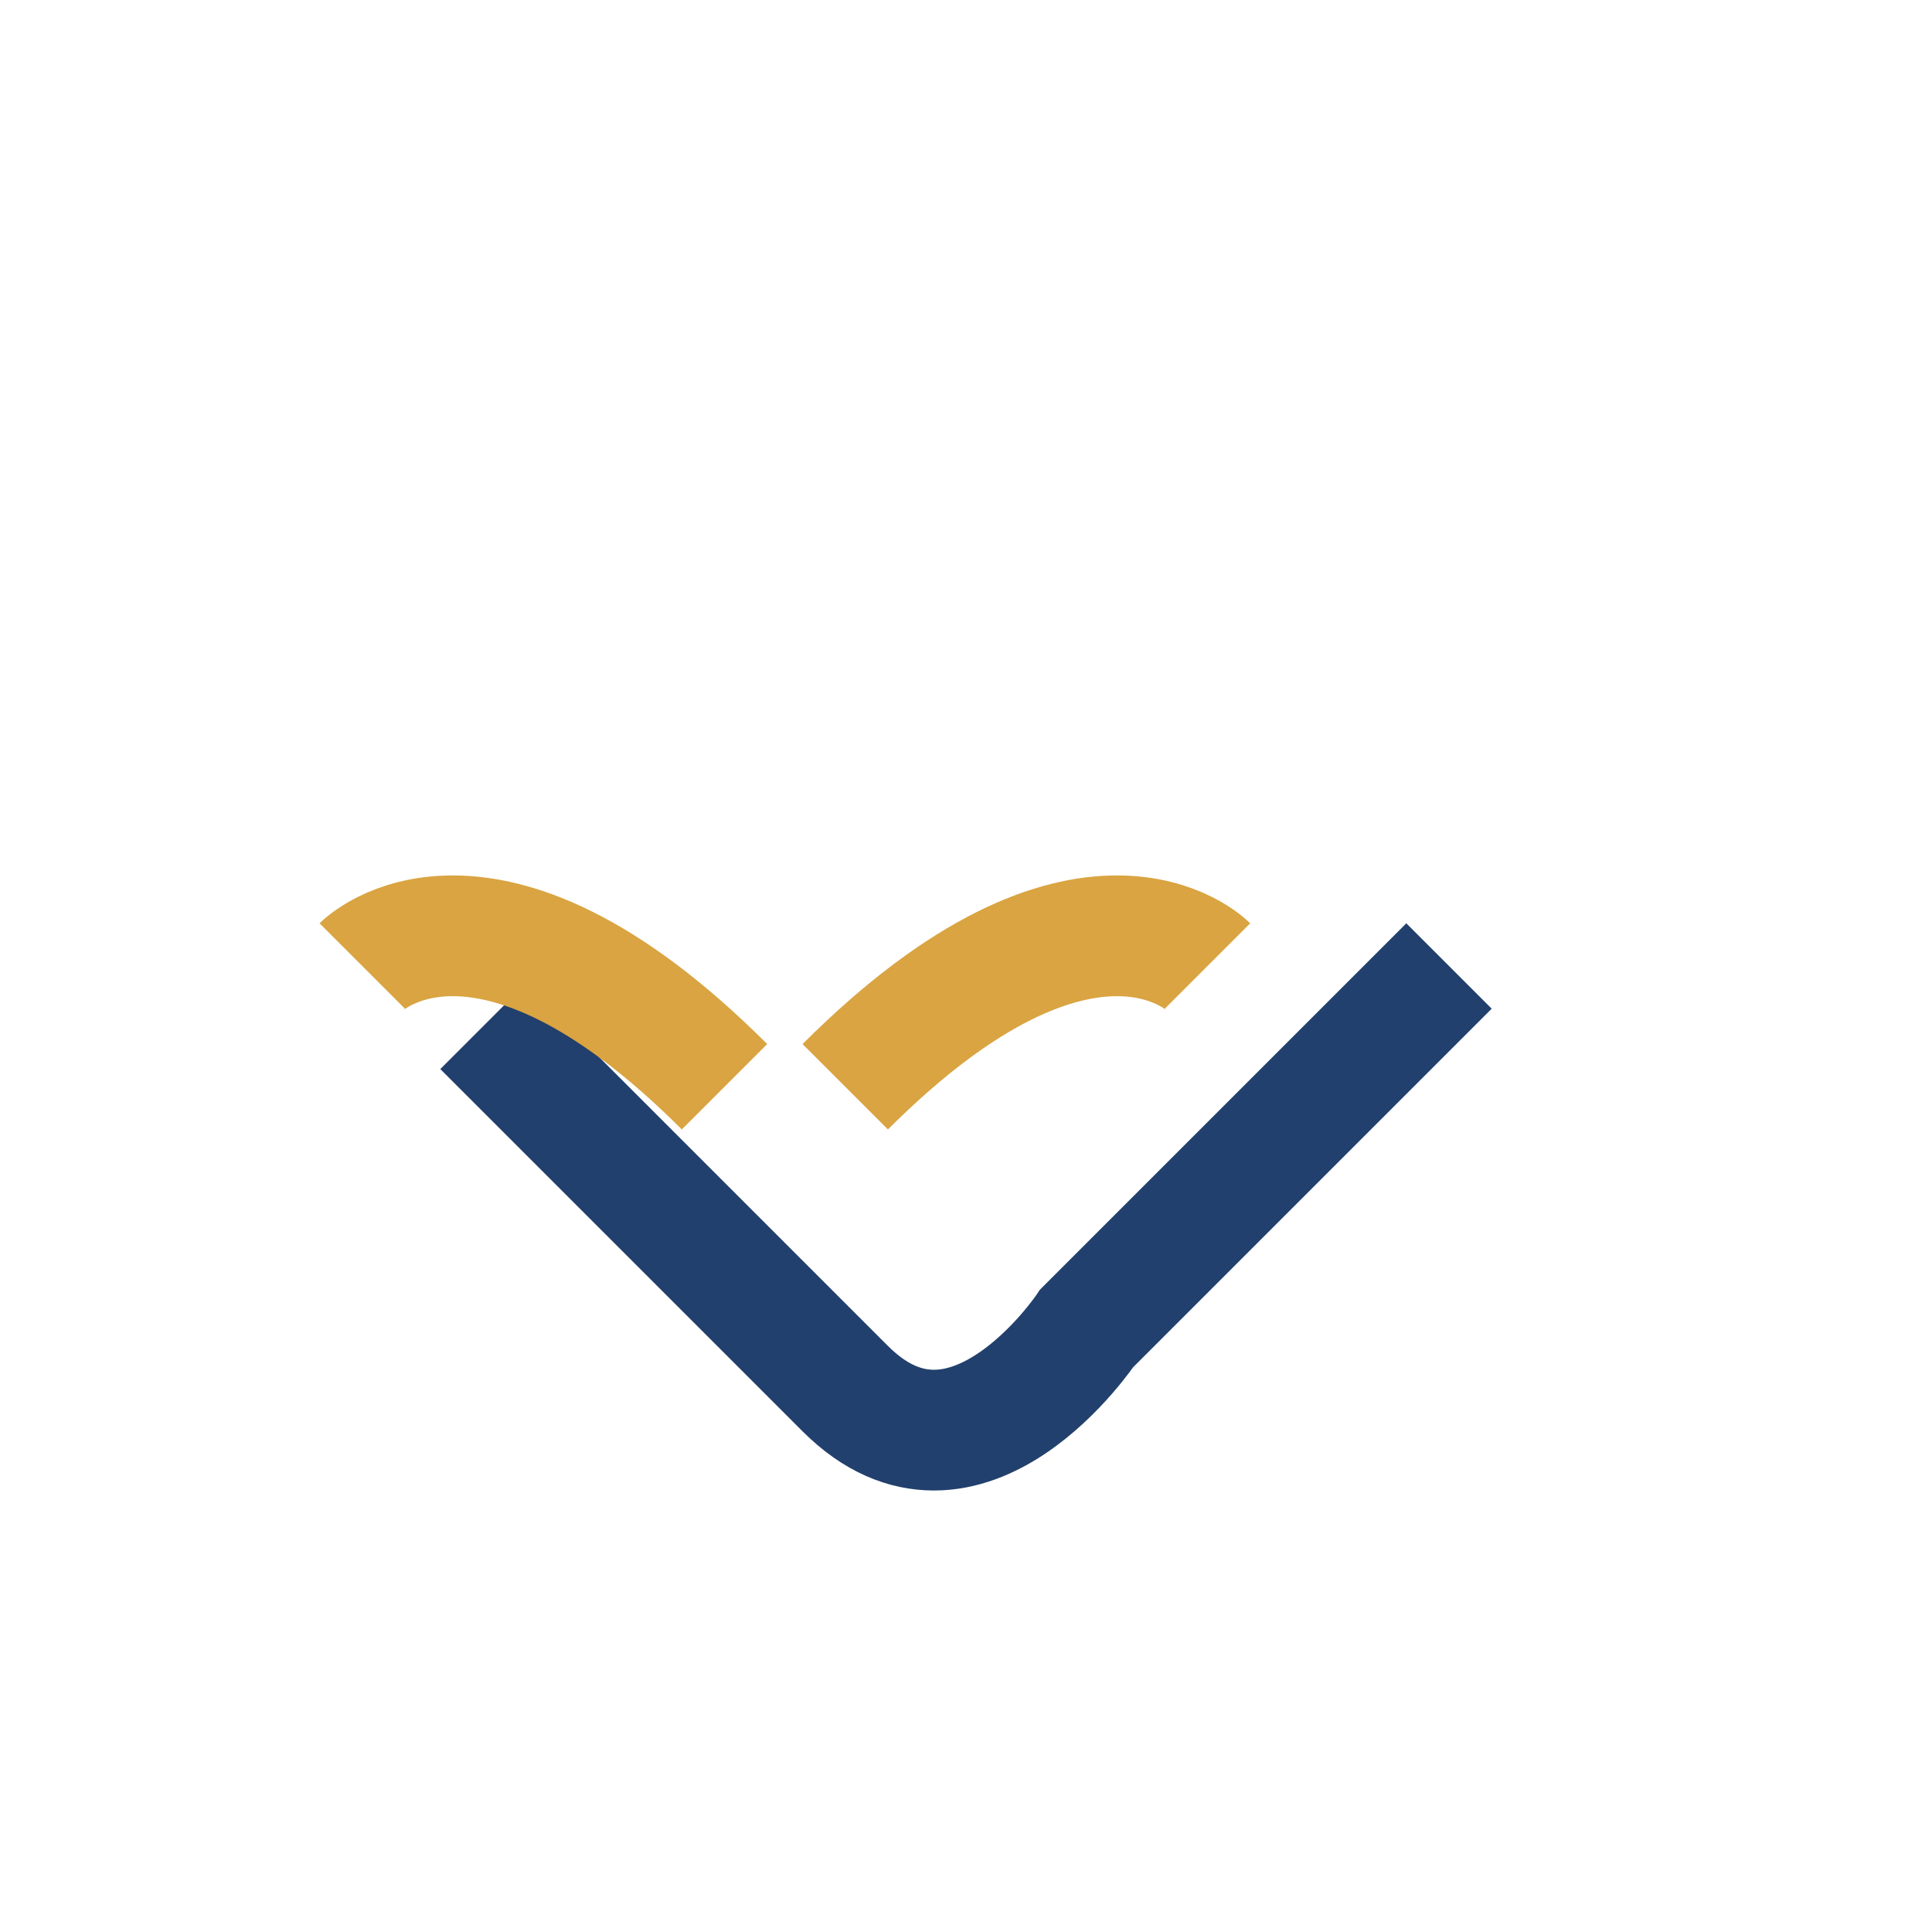 <?xml version="1.0" encoding="UTF-8"?>
<svg xmlns="http://www.w3.org/2000/svg" width="32" height="32" viewBox="0 0 32 32"><path d="M8 17l6 6c2 2 4-1 4-1l6-6" fill="none" stroke="#22406D" stroke-width="2"/><path d="M6 16s2-2 6 2m8-2s-2-2-6 2" fill="none" stroke="#D9A441" stroke-width="2"/></svg>